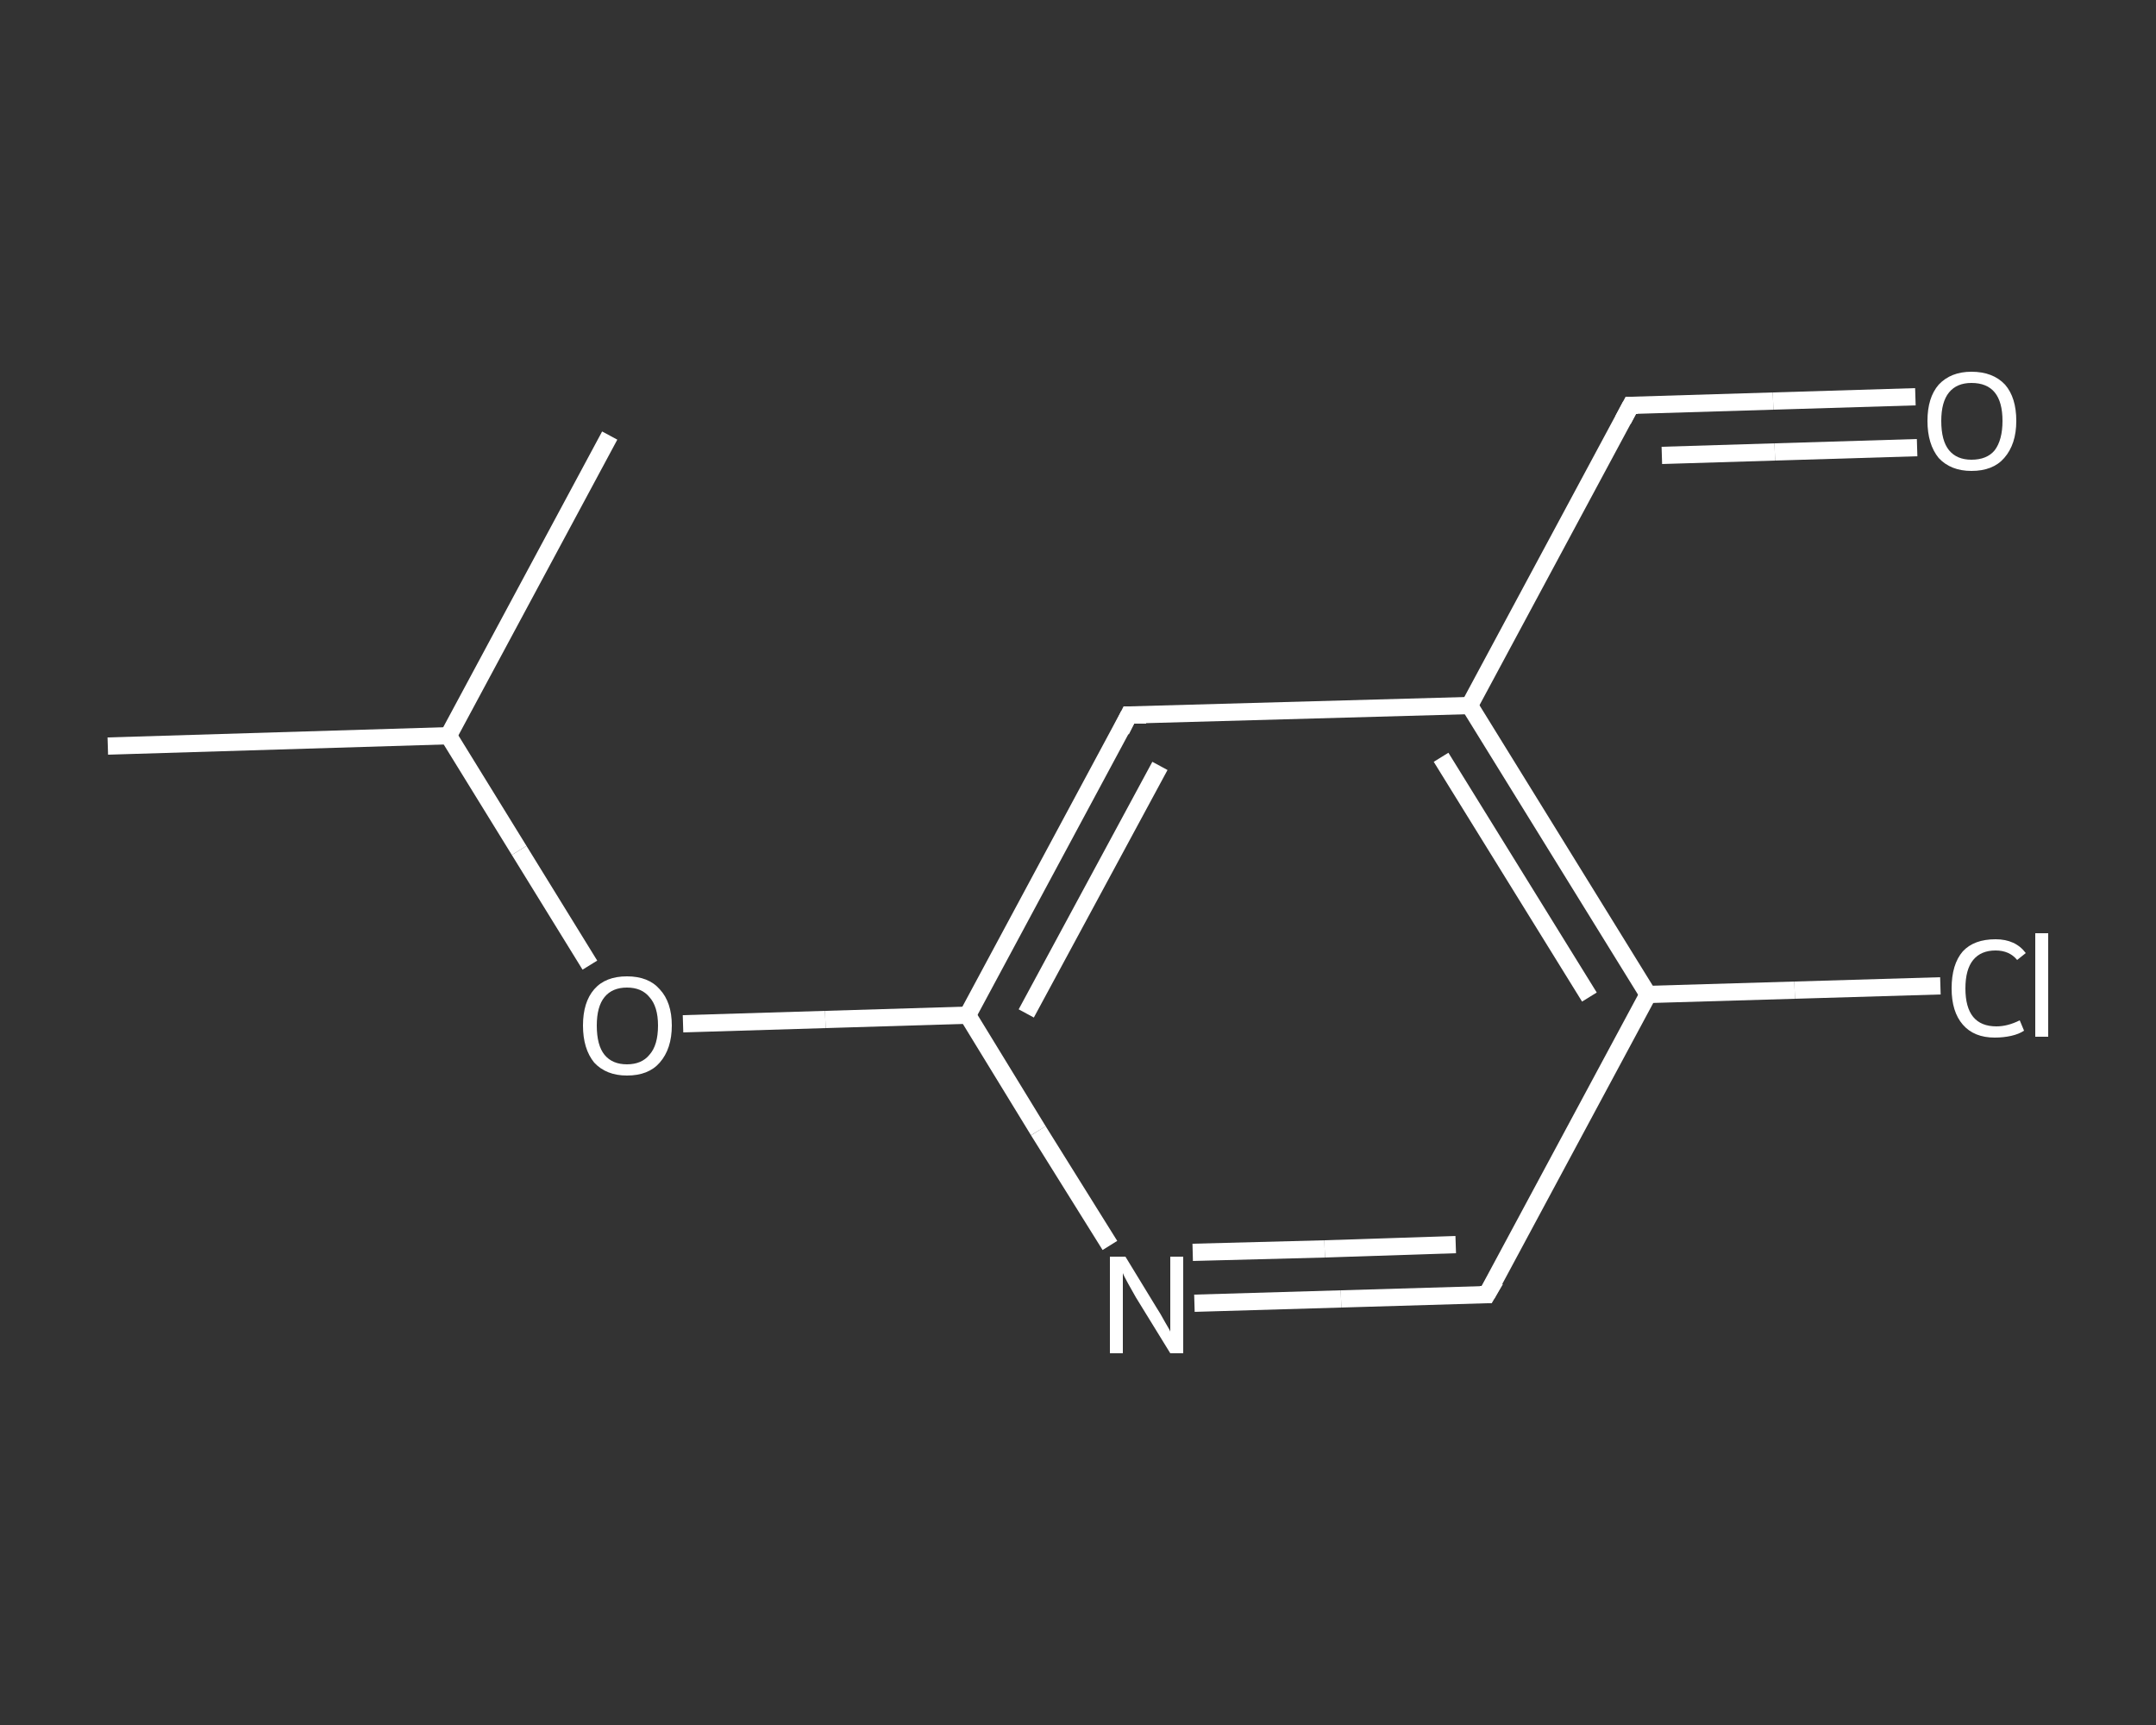 <?xml version='1.0' encoding='iso-8859-1'?>
<svg version='1.1' baseProfile='full'
              xmlns='http://www.w3.org/2000/svg'
                      xmlns:rdkit='http://www.rdkit.org/xml'
                      xmlns:xlink='http://www.w3.org/1999/xlink'
                  xml:space='preserve'
width='250px' height='200px' viewBox='0 0 250 200'>
<rect x="0" y="0" width="250" height="200" fill="#333333" stroke="none"/>
<!-- END OF HEADER -->
<rect style='opacity:1.0;fill:transparent;stroke:none' width='250.0' height='200.0' x='0.0' y='0.0'> </rect>
<path class='bond-0 atom-0 atom-1' d='M 12.5,86.5 L 52.0,85.3' style='fill:none;fill-rule:evenodd;stroke:#FFFFFF;stroke-width:2.0px;stroke-linecap:butt;stroke-linejoin:miter;stroke-opacity:1' />
<path class='bond-1 atom-1 atom-2' d='M 52.0,85.3 L 70.7,50.5' style='fill:none;fill-rule:evenodd;stroke:#FFFFFF;stroke-width:2.0px;stroke-linecap:butt;stroke-linejoin:miter;stroke-opacity:1' />
<path class='bond-2 atom-1 atom-3' d='M 52.0,85.3 L 60.2,98.6' style='fill:none;fill-rule:evenodd;stroke:#FFFFFF;stroke-width:2.0px;stroke-linecap:butt;stroke-linejoin:miter;stroke-opacity:1' />
<path class='bond-2 atom-1 atom-3' d='M 60.2,98.6 L 68.4,111.9' style='fill:none;fill-rule:evenodd;stroke:#FFFFFF;stroke-width:2.0px;stroke-linecap:butt;stroke-linejoin:miter;stroke-opacity:1' />
<path class='bond-3 atom-3 atom-4' d='M 79.2,118.7 L 95.7,118.2' style='fill:none;fill-rule:evenodd;stroke:#FFFFFF;stroke-width:2.0px;stroke-linecap:butt;stroke-linejoin:miter;stroke-opacity:1' />
<path class='bond-3 atom-3 atom-4' d='M 95.7,118.2 L 112.2,117.7' style='fill:none;fill-rule:evenodd;stroke:#FFFFFF;stroke-width:2.0px;stroke-linecap:butt;stroke-linejoin:miter;stroke-opacity:1' />
<path class='bond-4 atom-4 atom-5' d='M 112.2,117.7 L 130.9,82.9' style='fill:none;fill-rule:evenodd;stroke:#FFFFFF;stroke-width:2.0px;stroke-linecap:butt;stroke-linejoin:miter;stroke-opacity:1' />
<path class='bond-4 atom-4 atom-5' d='M 119.0,117.5 L 134.5,88.8' style='fill:none;fill-rule:evenodd;stroke:#FFFFFF;stroke-width:2.0px;stroke-linecap:butt;stroke-linejoin:miter;stroke-opacity:1' />
<path class='bond-5 atom-5 atom-6' d='M 130.9,82.9 L 170.4,81.8' style='fill:none;fill-rule:evenodd;stroke:#FFFFFF;stroke-width:2.0px;stroke-linecap:butt;stroke-linejoin:miter;stroke-opacity:1' />
<path class='bond-6 atom-6 atom-7' d='M 170.4,81.8 L 189.1,47.0' style='fill:none;fill-rule:evenodd;stroke:#FFFFFF;stroke-width:2.0px;stroke-linecap:butt;stroke-linejoin:miter;stroke-opacity:1' />
<path class='bond-7 atom-7 atom-8' d='M 189.1,47.0 L 205.6,46.5' style='fill:none;fill-rule:evenodd;stroke:#FFFFFF;stroke-width:2.0px;stroke-linecap:butt;stroke-linejoin:miter;stroke-opacity:1' />
<path class='bond-7 atom-7 atom-8' d='M 205.6,46.5 L 222.1,46.0' style='fill:none;fill-rule:evenodd;stroke:#FFFFFF;stroke-width:2.0px;stroke-linecap:butt;stroke-linejoin:miter;stroke-opacity:1' />
<path class='bond-7 atom-7 atom-8' d='M 192.7,52.8 L 205.8,52.4' style='fill:none;fill-rule:evenodd;stroke:#FFFFFF;stroke-width:2.0px;stroke-linecap:butt;stroke-linejoin:miter;stroke-opacity:1' />
<path class='bond-7 atom-7 atom-8' d='M 205.8,52.4 L 222.3,51.9' style='fill:none;fill-rule:evenodd;stroke:#FFFFFF;stroke-width:2.0px;stroke-linecap:butt;stroke-linejoin:miter;stroke-opacity:1' />
<path class='bond-8 atom-6 atom-9' d='M 170.4,81.8 L 191.1,115.3' style='fill:none;fill-rule:evenodd;stroke:#FFFFFF;stroke-width:2.0px;stroke-linecap:butt;stroke-linejoin:miter;stroke-opacity:1' />
<path class='bond-8 atom-6 atom-9' d='M 167.1,87.8 L 184.3,115.6' style='fill:none;fill-rule:evenodd;stroke:#FFFFFF;stroke-width:2.0px;stroke-linecap:butt;stroke-linejoin:miter;stroke-opacity:1' />
<path class='bond-9 atom-9 atom-10' d='M 191.1,115.3 L 208.1,114.8' style='fill:none;fill-rule:evenodd;stroke:#FFFFFF;stroke-width:2.0px;stroke-linecap:butt;stroke-linejoin:miter;stroke-opacity:1' />
<path class='bond-9 atom-9 atom-10' d='M 208.1,114.8 L 225.0,114.3' style='fill:none;fill-rule:evenodd;stroke:#FFFFFF;stroke-width:2.0px;stroke-linecap:butt;stroke-linejoin:miter;stroke-opacity:1' />
<path class='bond-10 atom-9 atom-11' d='M 191.1,115.3 L 172.4,150.1' style='fill:none;fill-rule:evenodd;stroke:#FFFFFF;stroke-width:2.0px;stroke-linecap:butt;stroke-linejoin:miter;stroke-opacity:1' />
<path class='bond-11 atom-11 atom-12' d='M 172.4,150.1 L 155.5,150.6' style='fill:none;fill-rule:evenodd;stroke:#FFFFFF;stroke-width:2.0px;stroke-linecap:butt;stroke-linejoin:miter;stroke-opacity:1' />
<path class='bond-11 atom-11 atom-12' d='M 155.5,150.6 L 138.5,151.1' style='fill:none;fill-rule:evenodd;stroke:#FFFFFF;stroke-width:2.0px;stroke-linecap:butt;stroke-linejoin:miter;stroke-opacity:1' />
<path class='bond-11 atom-11 atom-12' d='M 168.8,144.3 L 153.6,144.8' style='fill:none;fill-rule:evenodd;stroke:#FFFFFF;stroke-width:2.0px;stroke-linecap:butt;stroke-linejoin:miter;stroke-opacity:1' />
<path class='bond-11 atom-11 atom-12' d='M 153.6,144.8 L 138.3,145.2' style='fill:none;fill-rule:evenodd;stroke:#FFFFFF;stroke-width:2.0px;stroke-linecap:butt;stroke-linejoin:miter;stroke-opacity:1' />
<path class='bond-12 atom-12 atom-4' d='M 128.7,144.4 L 120.4,131.1' style='fill:none;fill-rule:evenodd;stroke:#FFFFFF;stroke-width:2.0px;stroke-linecap:butt;stroke-linejoin:miter;stroke-opacity:1' />
<path class='bond-12 atom-12 atom-4' d='M 120.4,131.1 L 112.2,117.7' style='fill:none;fill-rule:evenodd;stroke:#FFFFFF;stroke-width:2.0px;stroke-linecap:butt;stroke-linejoin:miter;stroke-opacity:1' />
<path d='M 130.0,84.7 L 130.9,82.9 L 132.9,82.9' style='fill:none;stroke:#FFFFFF;stroke-width:2.0px;stroke-linecap:butt;stroke-linejoin:miter;stroke-opacity:1;' />
<path d='M 188.2,48.7 L 189.1,47.0 L 189.9,47.0' style='fill:none;stroke:#FFFFFF;stroke-width:2.0px;stroke-linecap:butt;stroke-linejoin:miter;stroke-opacity:1;' />
<path d='M 173.4,148.4 L 172.4,150.1 L 171.6,150.1' style='fill:none;stroke:#FFFFFF;stroke-width:2.0px;stroke-linecap:butt;stroke-linejoin:miter;stroke-opacity:1;' />
<path class='atom-3' d='M 67.6 118.9
Q 67.6 116.2, 68.9 114.7
Q 70.2 113.2, 72.7 113.2
Q 75.2 113.2, 76.5 114.7
Q 77.9 116.2, 77.9 118.9
Q 77.9 121.6, 76.5 123.2
Q 75.2 124.7, 72.7 124.7
Q 70.3 124.7, 68.9 123.2
Q 67.6 121.6, 67.6 118.9
M 72.7 123.4
Q 74.4 123.4, 75.3 122.3
Q 76.3 121.2, 76.3 118.9
Q 76.3 116.7, 75.3 115.6
Q 74.4 114.5, 72.7 114.5
Q 71.0 114.5, 70.1 115.6
Q 69.2 116.7, 69.2 118.9
Q 69.2 121.2, 70.1 122.3
Q 71.0 123.4, 72.7 123.4
' fill='#FFFFFF'/>
<path class='atom-8' d='M 223.5 48.8
Q 223.5 46.1, 224.8 44.6
Q 226.2 43.1, 228.6 43.1
Q 231.1 43.1, 232.5 44.6
Q 233.8 46.1, 233.8 48.8
Q 233.8 51.5, 232.4 53.1
Q 231.1 54.6, 228.6 54.6
Q 226.2 54.6, 224.8 53.1
Q 223.5 51.5, 223.5 48.8
M 228.6 53.3
Q 230.4 53.3, 231.3 52.2
Q 232.2 51.0, 232.2 48.8
Q 232.2 46.6, 231.3 45.5
Q 230.4 44.4, 228.6 44.4
Q 226.9 44.4, 226.0 45.5
Q 225.1 46.6, 225.1 48.8
Q 225.1 51.1, 226.0 52.2
Q 226.9 53.3, 228.6 53.3
' fill='#FFFFFF'/>
<path class='atom-10' d='M 226.3 114.6
Q 226.3 111.8, 227.6 110.3
Q 228.9 108.9, 231.4 108.9
Q 233.7 108.9, 234.9 110.5
L 233.9 111.3
Q 233.0 110.2, 231.4 110.2
Q 229.7 110.2, 228.8 111.3
Q 227.9 112.4, 227.9 114.6
Q 227.9 116.8, 228.8 117.9
Q 229.7 119.0, 231.5 119.0
Q 232.8 119.0, 234.2 118.3
L 234.7 119.5
Q 234.1 119.9, 233.2 120.1
Q 232.3 120.3, 231.3 120.3
Q 228.9 120.3, 227.6 118.8
Q 226.3 117.3, 226.3 114.6
' fill='#FFFFFF'/>
<path class='atom-10' d='M 236.0 108.2
L 237.5 108.2
L 237.5 120.2
L 236.0 120.2
L 236.0 108.2
' fill='#FFFFFF'/>
<path class='atom-12' d='M 130.5 145.7
L 134.1 151.6
Q 134.5 152.2, 135.1 153.3
Q 135.7 154.3, 135.7 154.4
L 135.7 145.7
L 137.2 145.7
L 137.2 156.9
L 135.7 156.9
L 131.7 150.4
Q 131.3 149.7, 130.8 148.8
Q 130.3 147.9, 130.2 147.6
L 130.2 156.9
L 128.7 156.9
L 128.7 145.7
L 130.5 145.7
' fill='#FFFFFF'/>
</svg>

